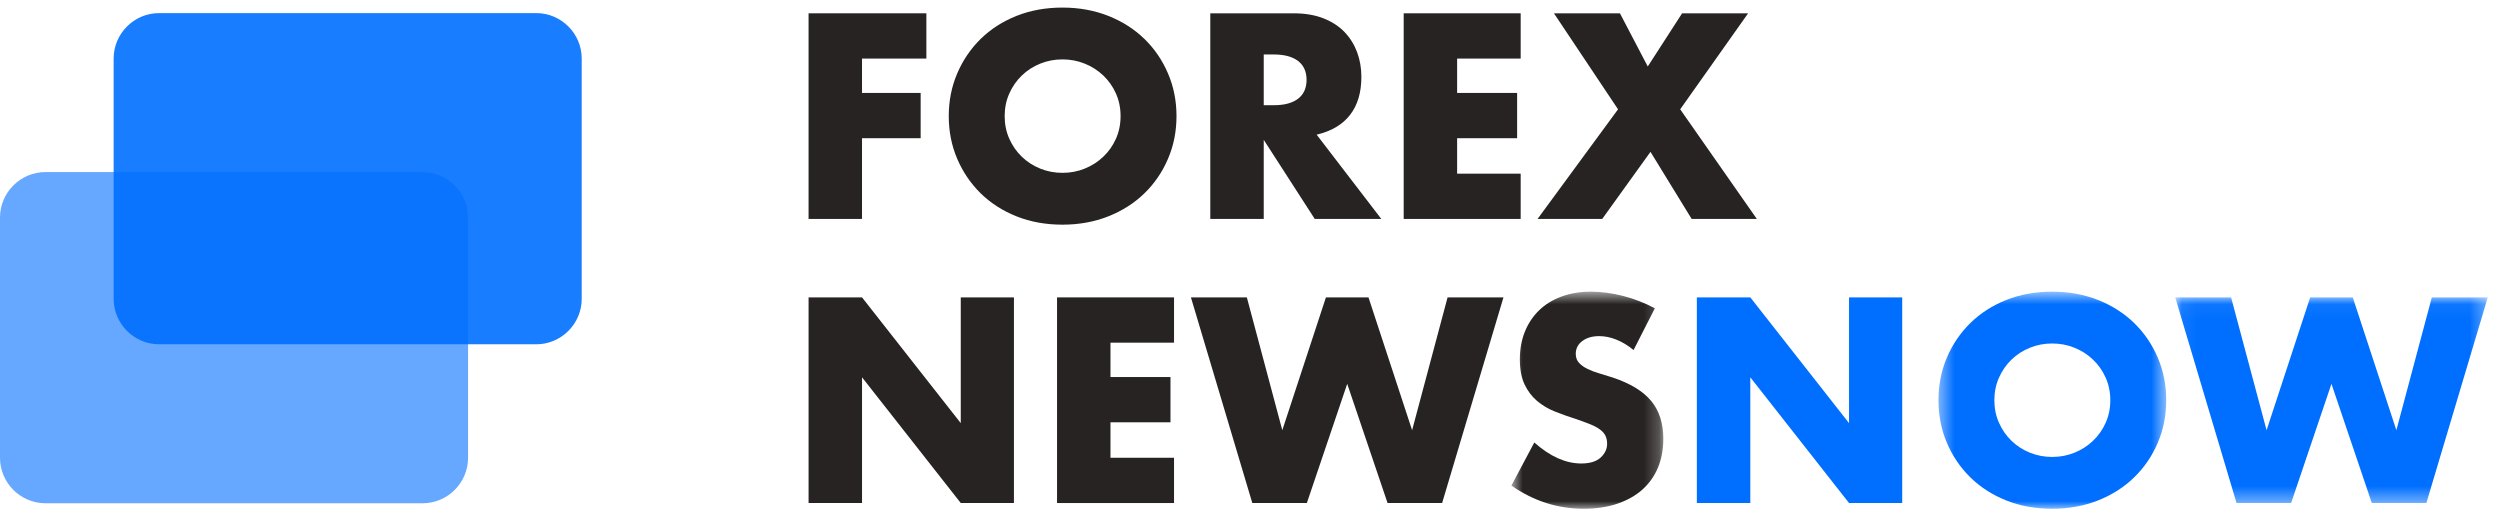 <?xml version="1.0" encoding="UTF-8"?>
<svg width="165px" height="34px" viewBox="0 0 165 34" version="1.1" xmlns="http://www.w3.org/2000/svg" xmlns:xlink="http://www.w3.org/1999/xlink">
    <!-- Generator: Sketch 48.1 (47250) - http://www.bohemiancoding.com/sketch -->
    <title>Group 31</title>
    <desc>Created with Sketch.</desc>
    <defs>
        <polygon id="path-1" points="0.752 15 10.779 15 10.779 0.672 0.752 0.672"></polygon>
        <polygon id="path-3" points="15.47 15 0.44 15 0.44 0.672 15.47 0.672"></polygon>
        <polygon id="path-5" points="21.692 14.622 21.692 1.05 1.064 1.05 1.064 14.622"></polygon>
    </defs>
    <g id="Header" stroke="none" stroke-width="1" fill="none" fill-rule="evenodd" transform="translate(-150, -21)">
        <g id="Group" transform="translate(150, 21)">
            <g id="Page-1">
                <g id="Group-31" transform="translate(0, 0.078)">
                    <path d="M66.308,7.586 C66.308,8.126 66.41,8.624 66.614,9.08 C66.818,9.536 67.092,9.932 67.442,10.268 C67.79,10.604 68.195,10.865 68.657,11.051 C69.119,11.237 69.606,11.33 70.124,11.33 C70.64,11.33 71.129,11.237 71.589,11.051 C72.053,10.865 72.461,10.604 72.815,10.268 C73.169,9.932 73.448,9.536 73.652,9.08 C73.854,8.624 73.958,8.126 73.958,7.586 C73.958,7.046 73.854,6.548 73.652,6.092 C73.448,5.636 73.169,5.24 72.815,4.904 C72.461,4.568 72.053,4.307 71.589,4.121 C71.129,3.935 70.64,3.842 70.124,3.842 C69.606,3.842 69.119,3.935 68.657,4.121 C68.195,4.307 67.79,4.568 67.442,4.904 C67.092,5.24 66.818,5.636 66.614,6.092 C66.41,6.548 66.308,7.046 66.308,7.586 M62.618,7.586 C62.618,6.578 62.804,5.639 63.176,4.769 C63.548,3.899 64.064,3.14 64.722,2.492 C65.384,1.844 66.173,1.337 67.089,0.971 C68.009,0.605 69.021,0.422 70.124,0.422 C71.214,0.422 72.222,0.605 73.149,0.971 C74.072,1.337 74.867,1.844 75.533,2.492 C76.199,3.14 76.716,3.899 77.088,4.769 C77.462,5.639 77.649,6.578 77.649,7.586 C77.649,8.594 77.462,9.533 77.088,10.403 C76.716,11.273 76.199,12.032 75.533,12.68 C74.867,13.328 74.072,13.835 73.149,14.201 C72.222,14.567 71.214,14.75 70.124,14.75 C69.021,14.75 68.009,14.567 67.089,14.201 C66.173,13.835 65.384,13.328 64.722,12.68 C64.064,12.032 63.548,11.273 63.176,10.403 C62.804,9.533 62.618,8.594 62.618,7.586" id="Fill-2" fill="#282323"></path>
                    <path d="M83.407,6.866 L84.073,6.866 C84.769,6.866 85.304,6.722 85.676,6.434 C86.048,6.146 86.233,5.732 86.233,5.192 C86.233,4.652 86.048,4.238 85.676,3.95 C85.304,3.662 84.769,3.518 84.073,3.518 L83.407,3.518 L83.407,6.866 Z M91.166,14.372 L86.773,14.372 L83.407,9.152 L83.407,14.372 L79.879,14.372 L79.879,0.8 L85.369,0.8 C86.125,0.8 86.785,0.911 87.349,1.133 C87.913,1.355 88.376,1.658 88.744,2.042 C89.11,2.426 89.384,2.87 89.572,3.374 C89.758,3.878 89.851,4.418 89.851,4.994 C89.851,6.026 89.602,6.863 89.104,7.505 C88.606,8.147 87.871,8.582 86.899,8.81 L91.166,14.372 Z" id="Fill-4" fill="#282323"></path>
                    <polygon id="Fill-6" fill="#282323" points="100.364 3.788 96.17 3.788 96.17 6.056 100.13 6.056 100.13 9.044 96.17 9.044 96.17 11.384 100.364 11.384 100.364 14.372 92.643 14.372 92.643 0.8 100.364 0.8"></polygon>
                    <polygon id="Fill-8" fill="#282323" points="106.79 7.136 102.56 0.8 106.916 0.8 108.752 4.31 111.019 0.8 115.376 0.8 110.893 7.136 115.951 14.372 111.649 14.372 108.932 9.944 105.746 14.372 101.479 14.372"></polygon>
                    <polygon id="Fill-10" fill="#282323" points="53.366 33.122 53.366 19.55 56.894 19.55 63.41 27.848 63.41 19.55 66.92 19.55 66.92 33.122 63.41 33.122 56.894 24.824 56.894 33.122"></polygon>
                    <polygon id="Fill-12" fill="#282323" points="77.486 22.538 73.292 22.538 73.292 24.806 77.252 24.806 77.252 27.794 73.292 27.794 73.292 30.134 77.486 30.134 77.486 33.122 69.765 33.122 69.765 19.55 77.486 19.55"></polygon>
                    <polygon id="Fill-14" fill="#282323" points="82.292 19.55 84.632 28.316 87.511 19.55 90.32 19.55 93.199 28.316 95.54 19.55 99.229 19.55 95.18 33.122 91.579 33.122 88.916 25.256 86.252 33.122 82.652 33.122 78.601 19.55"></polygon>
                    <g id="Group-18" transform="translate(99, 18.5)">
                        <mask id="mask-2" fill="white">
                            <use xlink:href="#path-1"></use>
                        </mask>
                        <g id="Clip-17"></g>
                        <path d="M8.816,4.524 C8.432,4.212 8.048,3.981 7.664,3.831 C7.281,3.681 6.909,3.606 6.548,3.606 C6.092,3.606 5.72,3.714 5.432,3.93 C5.144,4.146 5,4.428 5,4.776 C5,5.016 5.072,5.214 5.216,5.37 C5.358,5.526 5.549,5.661 5.784,5.775 C6.017,5.889 6.282,5.988 6.575,6.072 C6.869,6.156 7.16,6.246 7.448,6.342 C8.598,6.726 9.443,7.239 9.975,7.881 C10.511,8.523 10.779,9.36 10.779,10.392 C10.779,11.088 10.661,11.718 10.427,12.282 C10.193,12.846 9.849,13.329 9.402,13.731 C8.951,14.133 8.399,14.445 7.745,14.667 C7.091,14.889 6.348,15 5.523,15 C3.806,15 2.216,14.49 0.752,13.47 L2.264,10.626 C2.792,11.094 3.314,11.442 3.83,11.67 C4.346,11.898 4.854,12.012 5.358,12.012 C5.936,12.012 6.363,11.88 6.648,11.616 C6.929,11.352 7.07,11.052 7.07,10.716 C7.07,10.512 7.035,10.335 6.962,10.185 C6.89,10.035 6.77,9.897 6.6,9.771 C6.434,9.645 6.215,9.528 5.945,9.42 C5.675,9.312 5.346,9.192 4.964,9.06 C4.508,8.916 4.061,8.757 3.623,8.583 C3.185,8.409 2.795,8.178 2.453,7.89 C2.109,7.602 1.835,7.239 1.625,6.801 C1.415,6.363 1.31,5.808 1.31,5.136 C1.31,4.464 1.421,3.855 1.643,3.309 C1.863,2.763 2.177,2.295 2.579,1.905 C2.979,1.515 3.471,1.212 4.055,0.996 C4.637,0.78 5.288,0.672 6.008,0.672 C6.68,0.672 7.382,0.765 8.114,0.951 C8.846,1.137 9.548,1.41 10.22,1.77 L8.816,4.524 Z" id="Fill-16" fill="#282323" mask="url(#mask-2)"></path>
                    </g>
                    <polygon id="Fill-19" fill="#006FFF" points="111.992 33.122 111.992 19.55 115.52 19.55 122.036 27.848 122.036 19.55 125.546 19.55 125.546 33.122 122.036 33.122 115.52 24.824 115.52 33.122"></polygon>
                    <g id="Group-23" transform="translate(127.5, 18.5)">
                        <mask id="mask-4" fill="white">
                            <use xlink:href="#path-3"></use>
                        </mask>
                        <g id="Clip-22"></g>
                        <path d="M4.128,7.836 C4.128,8.376 4.23,8.874 4.436,9.33 C4.638,9.786 4.914,10.182 5.262,10.518 C5.61,10.854 6.015,11.115 6.477,11.301 C6.941,11.487 7.428,11.58 7.946,11.58 C8.462,11.58 8.951,11.487 9.411,11.301 C9.873,11.115 10.283,10.854 10.635,10.518 C10.989,10.182 11.268,9.786 11.472,9.33 C11.676,8.874 11.78,8.376 11.78,7.836 C11.78,7.296 11.676,6.798 11.472,6.342 C11.268,5.886 10.989,5.49 10.635,5.154 C10.283,4.818 9.873,4.557 9.411,4.371 C8.951,4.185 8.462,4.092 7.946,4.092 C7.428,4.092 6.941,4.185 6.477,4.371 C6.015,4.557 5.61,4.818 5.262,5.154 C4.914,5.49 4.638,5.886 4.436,6.342 C4.23,6.798 4.128,7.296 4.128,7.836 M0.44,7.836 C0.44,6.828 0.624,5.889 0.996,5.019 C1.368,4.149 1.884,3.39 2.544,2.742 C3.206,2.094 3.993,1.587 4.911,1.221 C5.831,0.855 6.842,0.672 7.946,0.672 C9.036,0.672 10.044,0.855 10.97,1.221 C11.892,1.587 12.689,2.094 13.353,2.742 C14.021,3.39 14.538,4.149 14.91,5.019 C15.284,5.889 15.47,6.828 15.47,7.836 C15.47,8.844 15.284,9.783 14.91,10.653 C14.538,11.523 14.021,12.282 13.353,12.93 C12.689,13.578 11.892,14.085 10.97,14.451 C10.044,14.817 9.036,15 7.946,15 C6.842,15 5.831,14.817 4.911,14.451 C3.993,14.085 3.206,13.578 2.544,12.93 C1.884,12.282 1.368,11.523 0.996,10.653 C0.624,9.783 0.44,8.844 0.44,7.836" id="Fill-21" fill="#006FFF" mask="url(#mask-4)"></path>
                    </g>
                    <g id="Group-26" transform="translate(142.5, 18.5)">
                        <mask id="mask-6" fill="white">
                            <use xlink:href="#path-5"></use>
                        </mask>
                        <g id="Clip-25"></g>
                        <polygon id="Fill-24" fill="#006FFF" mask="url(#mask-6)" points="4.752 1.05 7.094 9.816 9.972 1.05 12.782 1.05 15.66 9.816 18 1.05 21.692 1.05 17.64 14.622 14.04 14.622 11.376 6.756 8.714 14.622 5.112 14.622 1.064 1.05"></polygon>
                    </g>
                    <path d="M27.893,33.137 L3,33.137 C1.35,33.137 0,31.787 0,30.137 L0,14.279 C0,12.629 1.35,11.279 3,11.279 L27.893,11.279 C29.543,11.279 30.893,12.629 30.893,14.279 L30.893,30.137 C30.893,31.787 29.543,33.137 27.893,33.137" id="Fill-27" fill-opacity="0.6" fill="#006FFF"></path>
                    <path d="M35.393,22.645 L10.5,22.645 C8.85,22.645 7.5,21.295 7.5,19.645 L7.5,3.787 C7.5,2.137 8.85,0.787 10.5,0.787 L35.393,0.787 C37.043,0.787 38.393,2.137 38.393,3.787 L38.393,19.645 C38.393,21.295 37.043,22.645 35.393,22.645" id="Fill-29" fill-opacity="0.9" fill="#006FFF"></path>
                    <polygon id="Fill-1" fill="#282323" points="61.141 3.788 56.893 3.788 56.893 6.056 60.763 6.056 60.763 9.044 56.893 9.044 56.893 14.372 53.365 14.372 53.365 0.8 61.141 0.8"></polygon>
                </g>
            </g>
        </g>
    </g>
</svg>